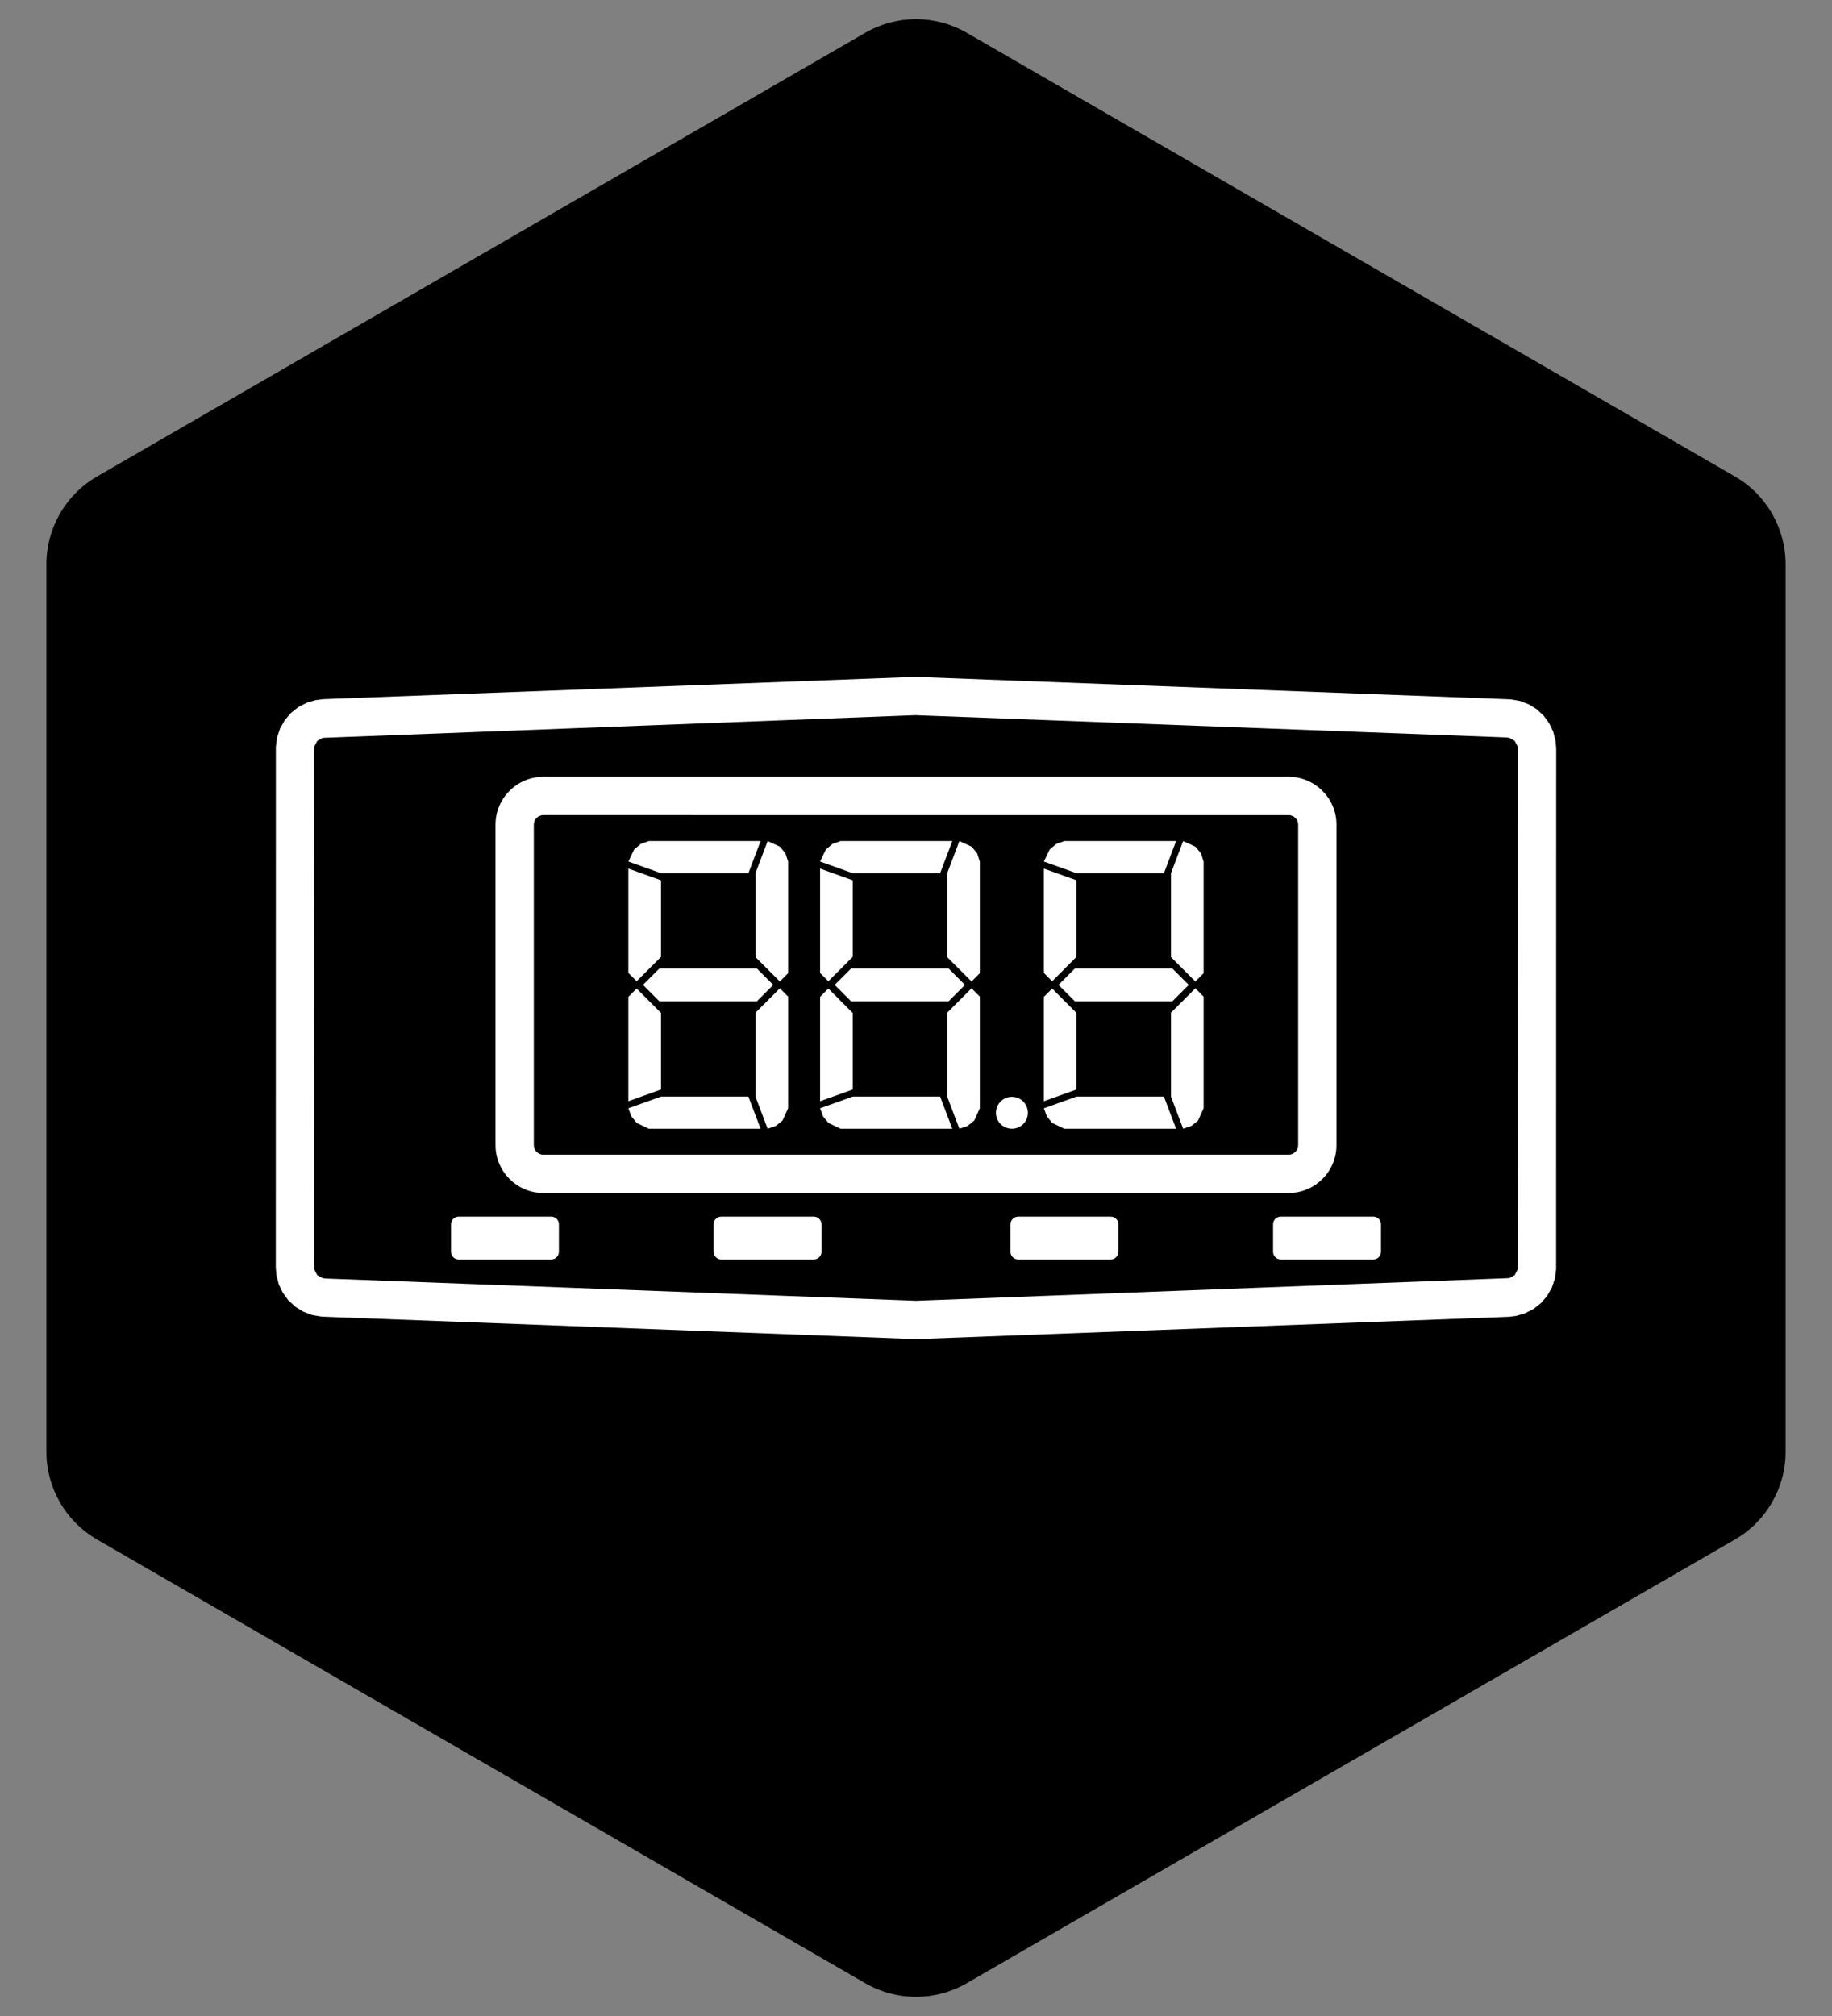 <?xml version="1.0" encoding="iso-8859-1"?>
<!-- Generator: Adobe Illustrator 18.0.0, SVG Export Plug-In . SVG Version: 6.00 Build 0)  -->
<!DOCTYPE svg PUBLIC "-//W3C//DTD SVG 1.1//EN" "http://www.w3.org/Graphics/SVG/1.1/DTD/svg11.dtd">
<svg version="1.1" id="Capa_1" xmlns="http://www.w3.org/2000/svg" xmlns:xlink="http://www.w3.org/1999/xlink" x="0px" y="0px"
	 viewBox="129 0 300 330" style="enable-background:new 129 0 300 330;" xml:space="preserve">
<rect x="129" y="0" width="300" height="330" fill="#808080" stroke="none"/>
<path d="M413.107,252.004l-125.813,72.638c-5.132,2.963-11.457,2.963-16.589,0l-125.813-72.638
	c-5.132-2.963-8.294-8.44-8.294-14.366V92.362c0-5.926,3.162-11.403,8.294-14.366L270.706,5.357c5.132-2.963,11.457-2.963,16.589,0
	l125.813,72.638c5.132,2.963,8.294,8.44,8.294,14.366v145.276C421.402,243.565,418.24,249.041,413.107,252.004z"/>
<g>
	<g>
		<g>
			<polygon style="fill:#FFFFFF;" points="288.098,160.661 284.107,156.67 284.107,142.941 286.102,137.674 288.109,138.594 
				289.016,139.682 289.454,141.026 289.454,159.305 			"/>
			<polygon style="fill:#FFFFFF;" points="282.95,142.941 268.64,142.941 263.292,141.026 264.247,139.046 265.323,138.139 
				266.644,137.674 284.945,137.674 			"/>
			<polygon style="fill:#FFFFFF;" points="263.292,163.176 263.292,180.256 268.64,178.341 268.64,165.81 264.648,161.818 			"/>
			<polygon style="fill:#FFFFFF;" points="266.644,184.766 264.671,183.826 263.779,182.736 263.292,181.413 268.64,179.498 
				282.95,179.498 284.945,184.766 			"/>
			<polygon style="fill:#FFFFFF;" points="288.098,161.779 289.454,163.136 289.454,181.413 288.543,183.419 287.442,184.31 
				286.102,184.766 284.107,179.498 284.107,165.769 			"/>
			<polygon style="fill:#FFFFFF;" points="268.361,158.546 284.346,158.546 287.019,161.22 284.346,163.894 268.361,163.894 
				265.687,161.22 			"/>
			<polygon style="fill:#FFFFFF;" points="268.64,156.631 264.648,160.621 263.292,159.264 263.292,142.183 268.64,144.098 			"/>
		</g>
		<g>
			<polygon style="fill:#FFFFFF;" points="256.702,160.661 252.712,156.67 252.712,142.941 254.706,137.674 256.714,138.594 
				257.621,139.682 258.059,141.026 258.059,159.305 			"/>
			<polygon style="fill:#FFFFFF;" points="251.554,142.941 237.245,142.941 231.896,141.026 232.852,139.046 233.928,138.139 
				235.249,137.674 253.549,137.674 			"/>
			<polygon style="fill:#FFFFFF;" points="231.896,163.176 231.896,180.256 237.245,178.341 237.245,165.81 233.254,161.818 			"/>
			<polygon style="fill:#FFFFFF;" points="235.249,184.766 233.277,183.826 232.384,182.736 231.896,181.413 237.245,179.498 
				251.554,179.498 253.549,184.766 			"/>
			<polygon style="fill:#FFFFFF;" points="256.702,161.779 258.059,163.136 258.059,181.413 257.148,183.419 256.047,184.31 
				254.706,184.766 252.712,179.498 252.712,165.769 			"/>
			<polygon style="fill:#FFFFFF;" points="236.966,158.546 252.95,158.546 255.625,161.22 252.95,163.894 236.966,163.894 
				234.292,161.22 			"/>
			<polygon style="fill:#FFFFFF;" points="237.245,156.631 233.254,160.621 231.896,159.264 231.896,142.183 237.245,144.098 			"/>
		</g>
		<path style="fill:#FFFFFF;" d="M297.323,182.15L297.323,182.15c0,1.445-1.171,2.616-2.616,2.616l0,0
			c-1.445,0-2.616-1.171-2.616-2.616l0,0c0-1.445,1.171-2.616,2.616-2.616l0,0C296.151,179.534,297.323,180.706,297.323,182.15z"/>
		<g>
			<polygon style="fill:#FFFFFF;" points="324.745,160.661 320.754,156.67 320.754,142.941 322.749,137.674 324.756,138.594 
				325.663,139.682 326.101,141.026 326.101,159.305 			"/>
			<polygon style="fill:#FFFFFF;" points="319.597,142.941 305.287,142.941 299.939,141.026 300.894,139.045 301.97,138.139 
				303.291,137.674 321.592,137.674 			"/>
			<polygon style="fill:#FFFFFF;" points="299.939,163.176 299.939,180.256 305.287,178.341 305.287,165.81 301.296,161.818 			"/>
			<polygon style="fill:#FFFFFF;" points="303.291,184.766 301.319,183.826 300.426,182.736 299.939,181.413 305.287,179.498 
				319.597,179.498 321.592,184.766 			"/>
			<polygon style="fill:#FFFFFF;" points="324.745,161.779 326.101,163.136 326.101,181.413 325.19,183.419 324.089,184.31 
				322.749,184.766 320.754,179.498 320.754,165.769 			"/>
			<polygon style="fill:#FFFFFF;" points="305.009,158.546 320.993,158.546 323.666,161.22 320.993,163.894 305.009,163.894 
				302.334,161.22 			"/>
			<polygon style="fill:#FFFFFF;" points="305.287,156.631 301.296,160.621 299.939,159.264 299.939,142.183 305.287,144.098 			"/>
		</g>
	</g>
	<path style="fill:#FFFFFF;" d="M278.999,219.205l-0.118-0.005l-97.248-3.679l-1.523-0.264l-1.438-0.545l-1.313-0.811l-1.138-1.049
		l-0.914-1.245l-0.659-1.392l-0.385-1.503l-0.102-1.237l0.014-85.25l0.205-1.538l0.493-1.46l0.761-1.344l1.006-1.174l1.206-0.958
		l1.369-0.712l1.484-0.439l1.235-0.151l96.947-3.652l97.481,3.679l1.525,0.261l1.445,0.548l1.312,0.812l1.132,1.045l0.916,1.248
		l0.661,1.396l0.381,1.491l0.107,1.247l-0.015,85.259l-0.205,1.525l-0.493,1.463l-0.764,1.346l-1.003,1.17l-1.212,0.963l-1.367,0.71
		l-1.479,0.438l-1.239,0.154L278.999,219.205z M182.32,209.286l96.677,3.641l97.167-3.707l0.884-0.502l0.469-0.901l0.048-0.493
		l-0.048-85.141l-0.469-0.901l-0.882-0.503l-0.49-0.065l-96.798-3.645l-97.05,3.711l-0.883,0.503l-0.468,0.899l-0.047,0.49
		l0.047,85.149l0.468,0.899l0.884,0.502L182.32,209.286z"/>
	<path style="fill:#FFFFFF;" d="M340.019,195.285H217.977c-4.322,0-7.837-3.516-7.837-7.838v-52.454
		c0-4.322,3.515-7.837,7.837-7.837h122.042c4.322,0,7.838,3.515,7.838,7.837v52.454
		C347.857,191.769,344.341,195.285,340.019,195.285z M217.977,133.428c-0.861,0-1.564,0.702-1.564,1.564v52.454
		c0,0.863,0.702,1.565,1.564,1.565h122.042c0.863,0,1.565-0.702,1.565-1.565v-52.453c0-0.861-0.702-1.564-1.565-1.564
		L217.977,133.428L217.977,133.428z"/>
	<path style="fill:#FFFFFF;" d="M262.279,206.157h-15.18c-0.688,0-1.246-0.558-1.246-1.246V200.4c0-0.688,0.558-1.246,1.246-1.246
		h15.18c0.688,0,1.246,0.558,1.246,1.246v4.511C263.525,205.599,262.968,206.157,262.279,206.157z"/>
	<path style="fill:#FFFFFF;" d="M353.9,206.157h-15.18c-0.688,0-1.246-0.558-1.246-1.246V200.4c0-0.688,0.558-1.246,1.246-1.246
		h15.18c0.688,0,1.246,0.558,1.246,1.246v4.511C355.146,205.599,354.588,206.157,353.9,206.157z"/>
	<path style="fill:#FFFFFF;" d="M310.898,206.157h-15.18c-0.688,0-1.246-0.558-1.246-1.246V200.4c0-0.688,0.558-1.246,1.246-1.246
		h15.18c0.688,0,1.246,0.558,1.246,1.246v4.511C312.145,205.599,311.587,206.157,310.898,206.157z"/>
	<path style="fill:#FFFFFF;" d="M219.278,206.157h-15.18c-0.688,0-1.246-0.558-1.246-1.246V200.4c0-0.688,0.558-1.246,1.246-1.246
		h15.18c0.688,0,1.246,0.558,1.246,1.246v4.511C220.524,205.599,219.966,206.157,219.278,206.157z"/>
</g>
</svg>
